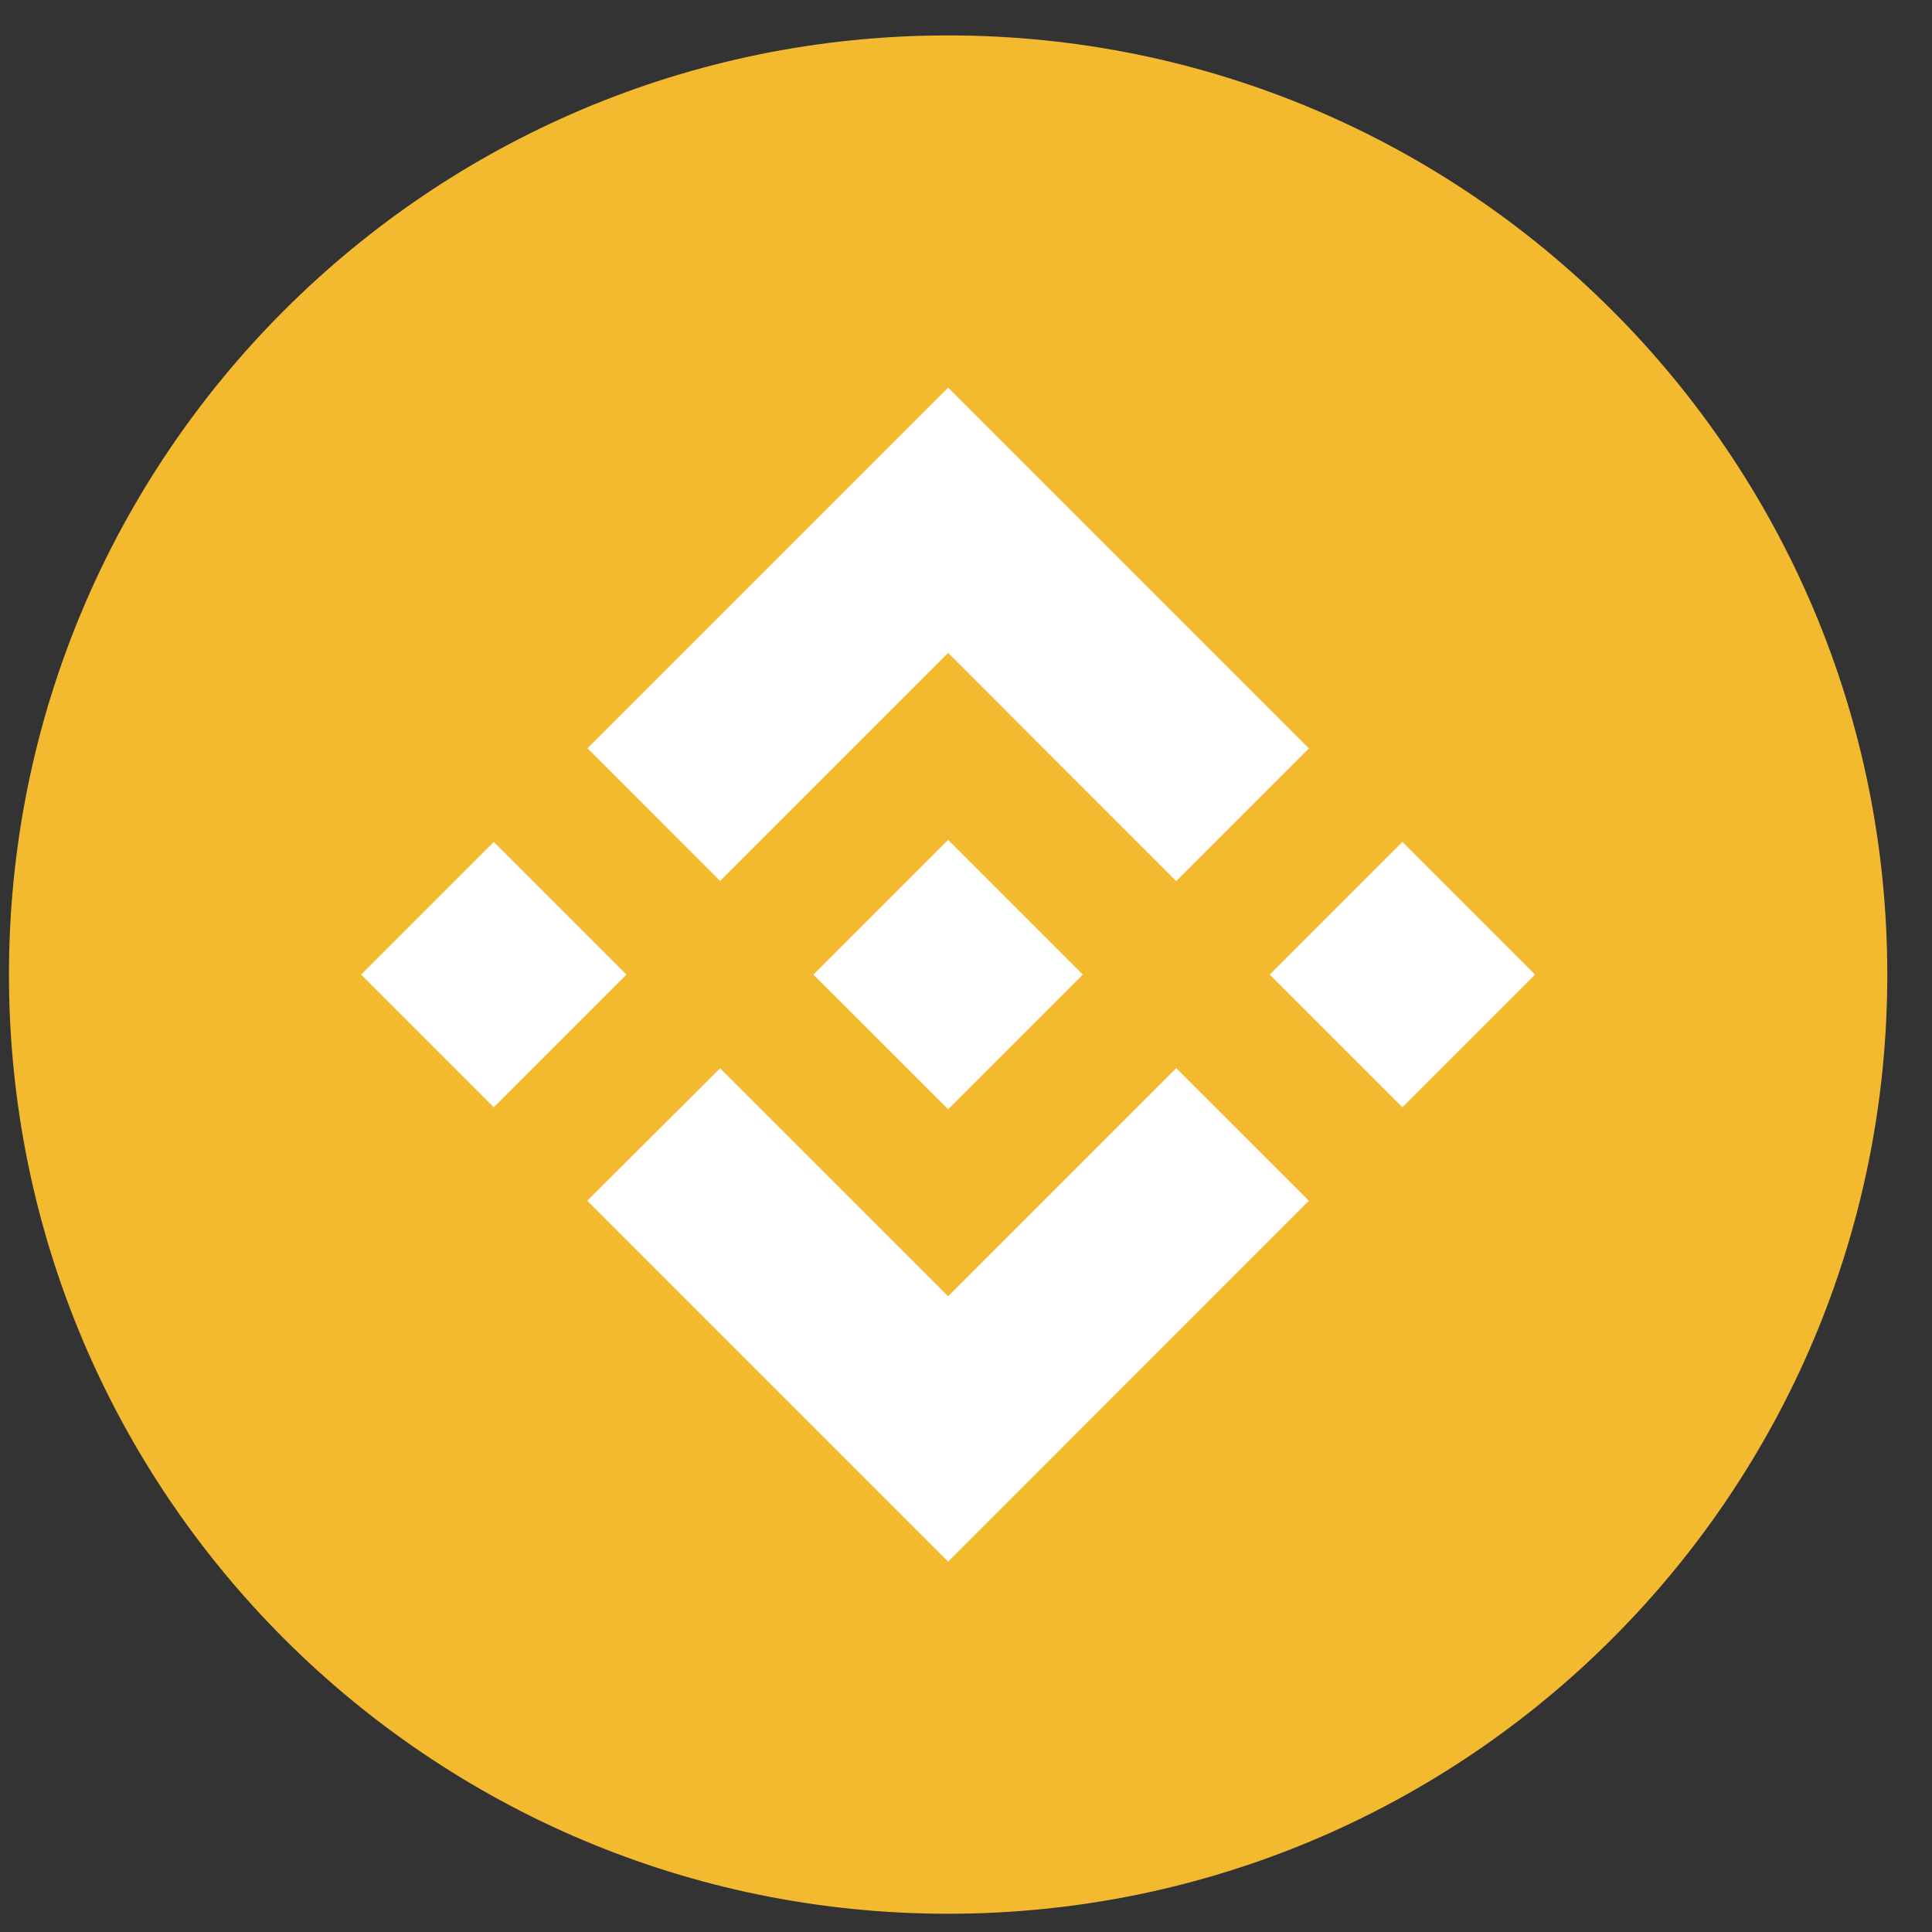 <svg width="36" height="36" viewBox="0 0 36 36" fill="none" xmlns="http://www.w3.org/2000/svg">
<rect x="0" y="0" width="36" height="36" fill="#333333" stroke="none"/>
<g clip-path="url(#clip0_1_138)">
<path d="M17.667 35.66C27.332 35.66 35.167 27.825 35.167 18.16C35.167 8.495 27.332 0.66 17.667 0.66C8.002 0.66 0.167 8.495 0.167 18.16C0.167 27.825 8.002 35.66 17.667 35.66Z" fill="#F3BA2F"/>
<path d="M13.418 16.415L17.667 12.166L21.917 16.417L24.389 13.945L17.667 7.223L10.947 13.943L13.418 16.415ZM6.729 18.16L9.201 15.688L11.673 18.16L9.201 20.632L6.729 18.16ZM13.418 19.906L17.667 24.154L21.917 19.904L24.389 22.374L17.667 29.098L10.947 22.378L10.943 22.374L13.418 19.906ZM23.66 18.16L26.132 15.688L28.604 18.16L26.132 20.632L23.66 18.16ZM20.174 18.158H20.176V18.16L17.667 20.669L15.161 18.165L15.156 18.16L15.161 18.157L15.6 17.717L15.813 17.504L17.667 15.651L20.174 18.158Z" fill="white"/>
</g>
<defs>
<clipPath id="clip0_1_138">
<rect width="35" height="35" fill="white" transform="translate(0.167 0.66)"/>
</clipPath>
</defs>
</svg>
